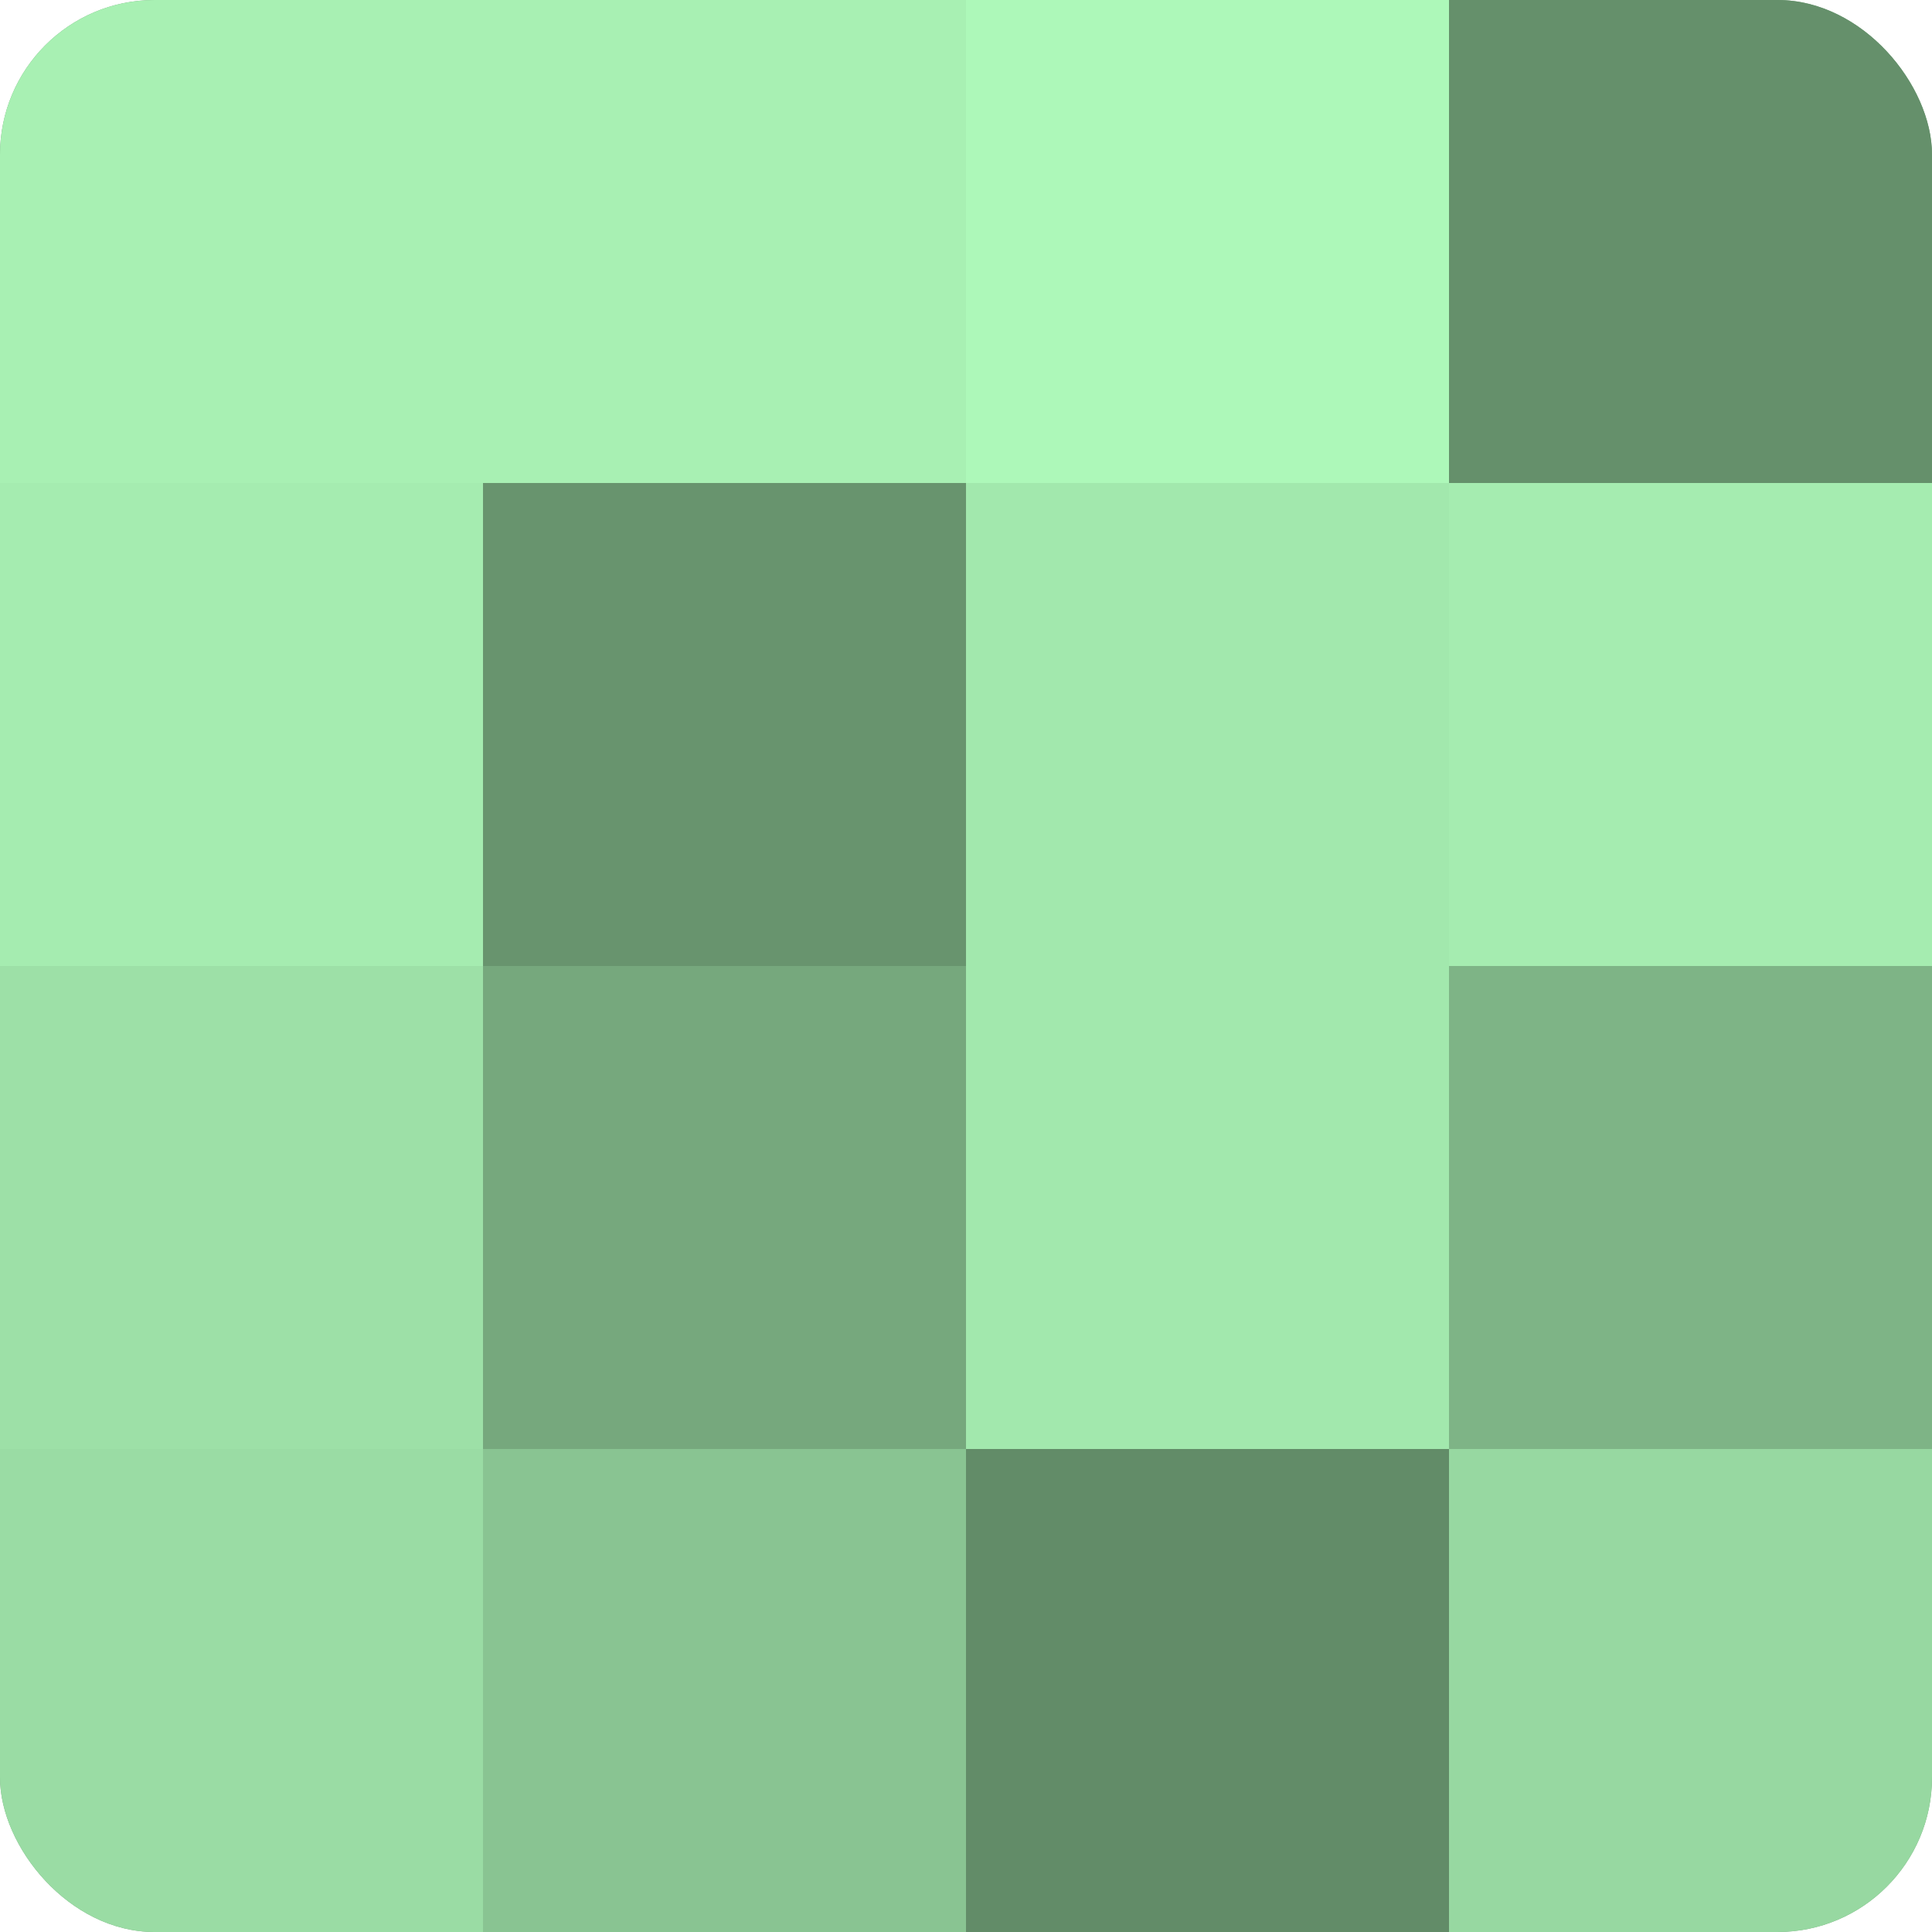 <?xml version="1.0" encoding="UTF-8"?>
<svg xmlns="http://www.w3.org/2000/svg" width="60" height="60" viewBox="0 0 100 100" preserveAspectRatio="xMidYMid meet"><defs><clipPath id="c" width="100" height="100"><rect width="100" height="100" rx="8" ry="8"/></clipPath></defs><g clip-path="url(#c)"><rect width="100" height="100" fill="#70a077"/><rect width="25" height="25" fill="#a8f0b3"/><rect y="25" width="25" height="25" fill="#a5ecb0"/><rect y="50" width="25" height="25" fill="#9de0a7"/><rect y="75" width="25" height="25" fill="#9adca4"/><rect x="25" width="25" height="25" fill="#a8f0b3"/><rect x="25" y="25" width="25" height="25" fill="#68946e"/><rect x="25" y="50" width="25" height="25" fill="#76a87d"/><rect x="25" y="75" width="25" height="25" fill="#89c492"/><rect x="50" width="25" height="25" fill="#adf8b9"/><rect x="50" y="25" width="25" height="25" fill="#a2e8ad"/><rect x="50" y="50" width="25" height="25" fill="#a2e8ad"/><rect x="50" y="75" width="25" height="25" fill="#628c68"/><rect x="75" width="25" height="25" fill="#65906b"/><rect x="75" y="25" width="25" height="25" fill="#a5ecb0"/><rect x="75" y="50" width="25" height="25" fill="#7eb486"/><rect x="75" y="75" width="25" height="25" fill="#97d8a1"/></g></svg>
